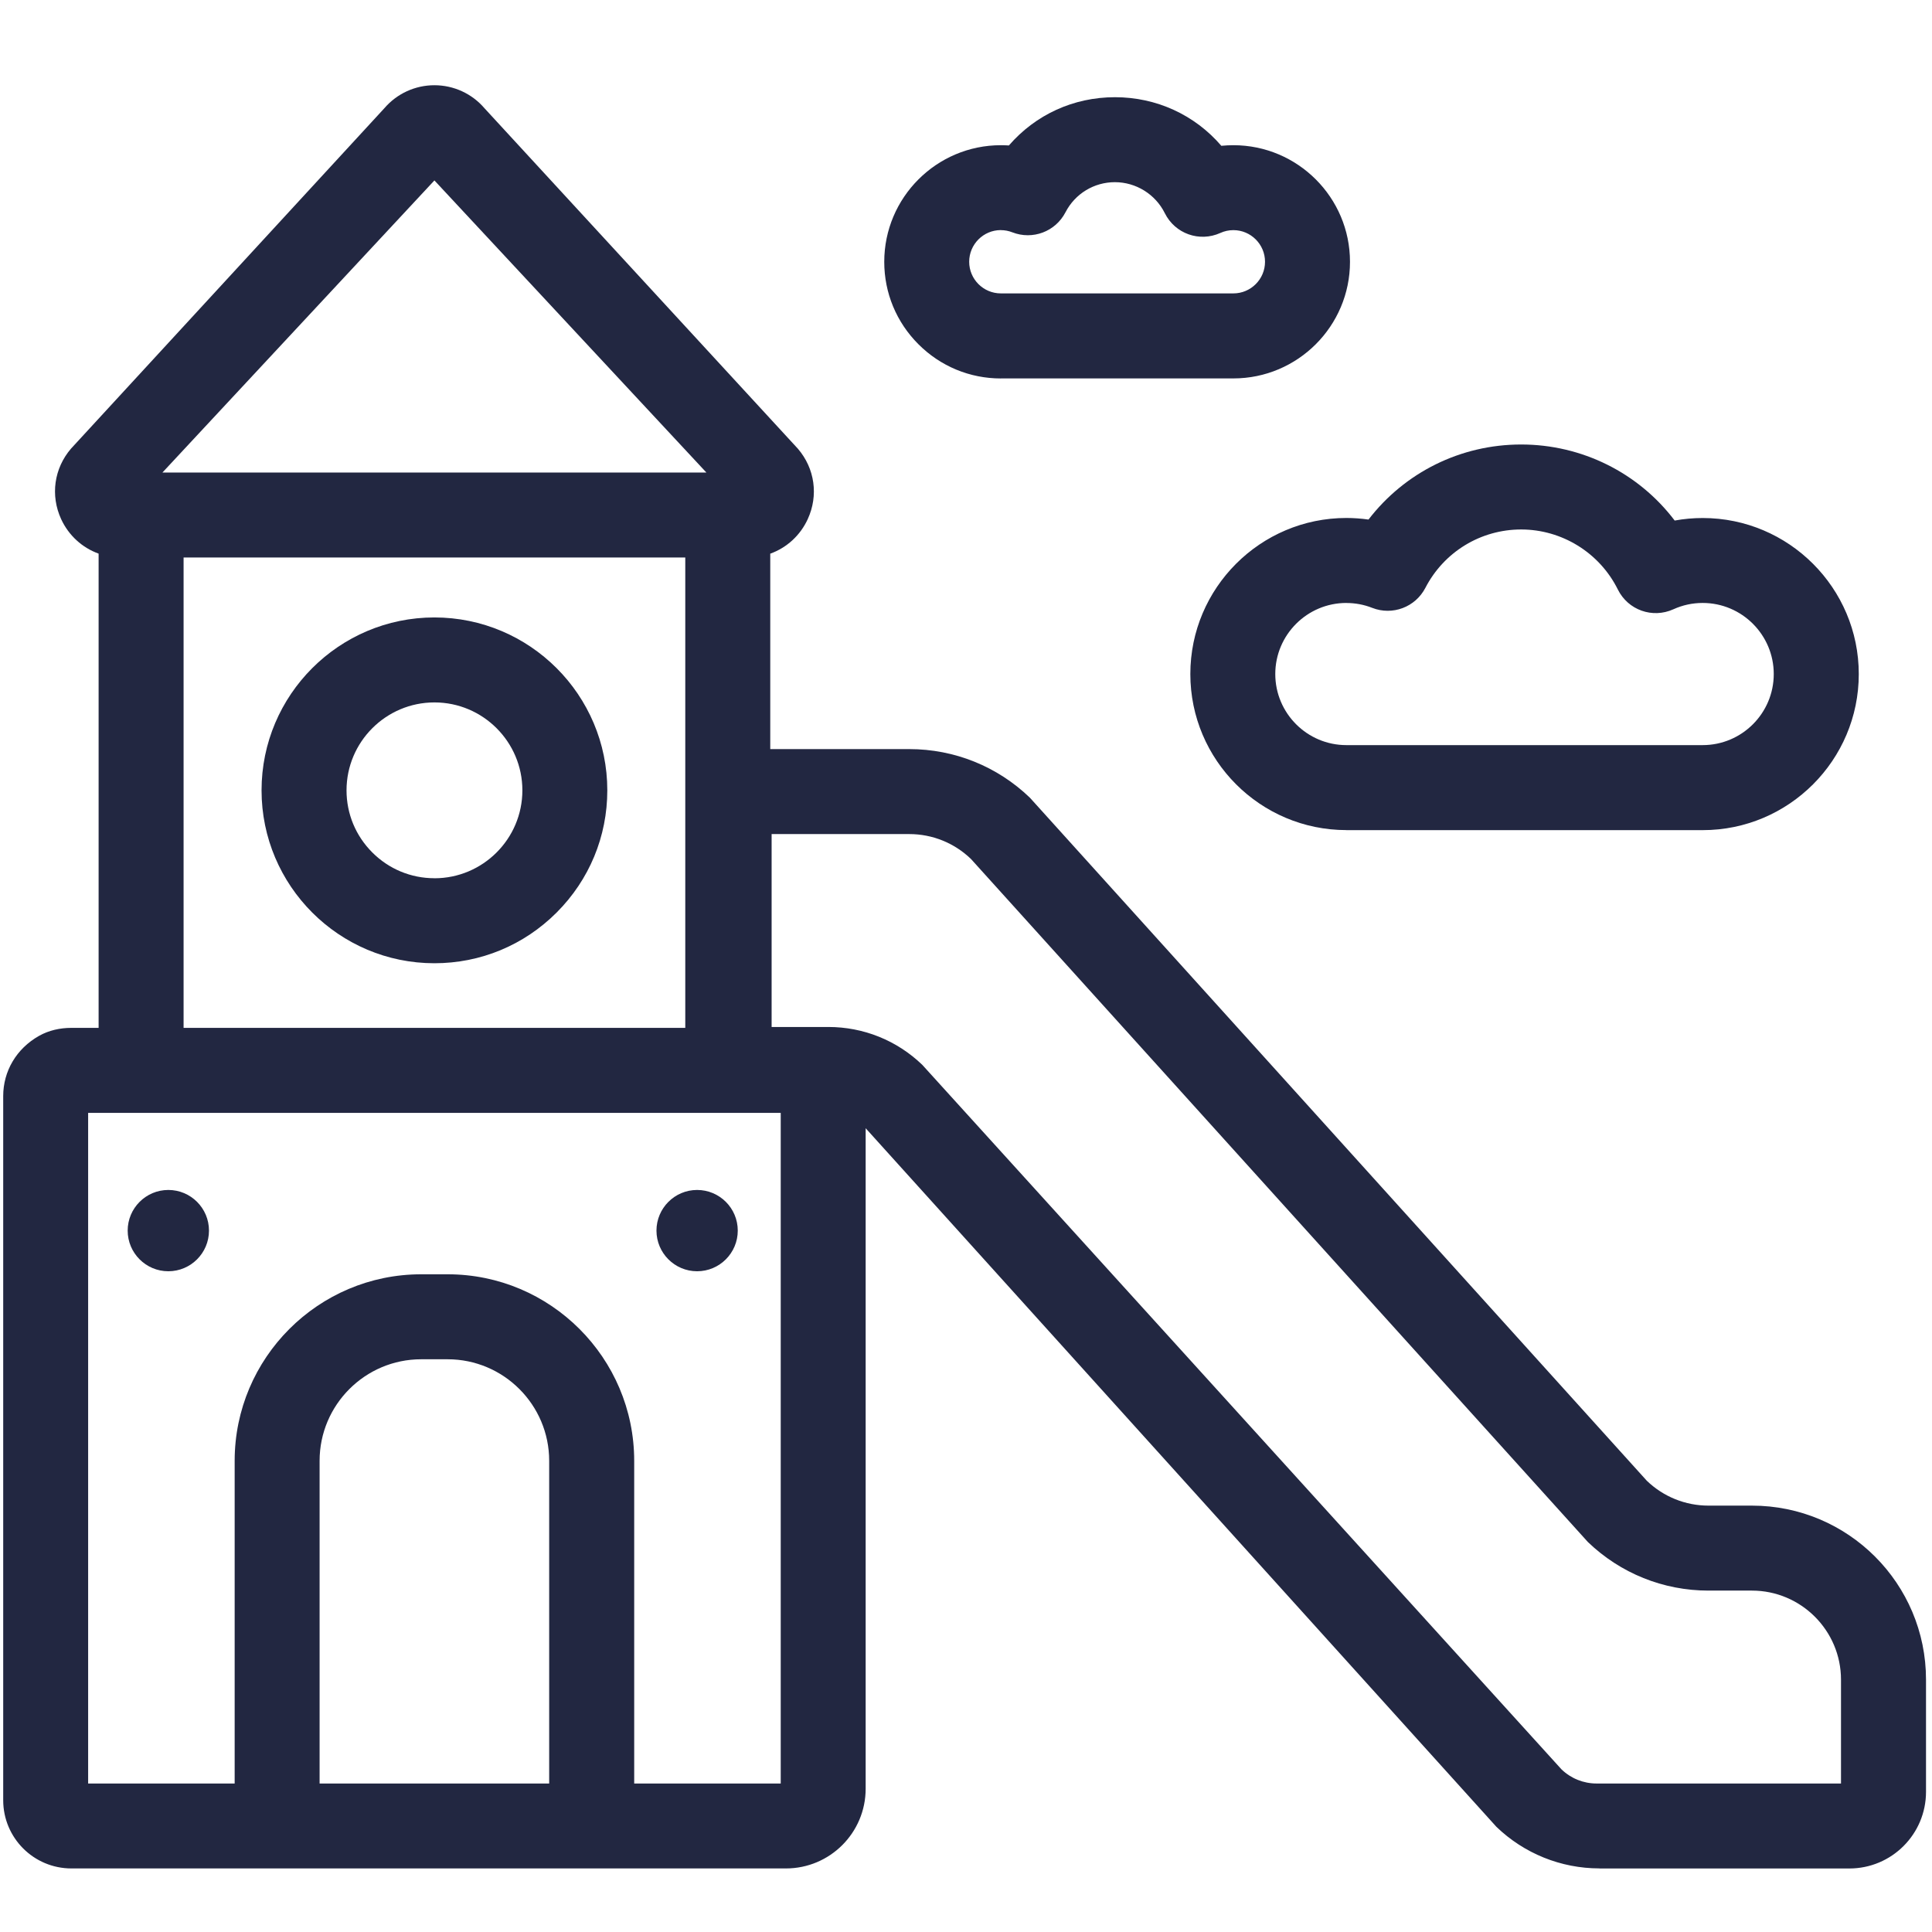 <?xml version="1.0" encoding="UTF-8"?><svg id="icons" xmlns="http://www.w3.org/2000/svg" viewBox="0 0 451.99 451.99"><defs><style>.cls-1{fill:#222741;}</style></defs><path class="cls-1" d="M314.99,194.21h83.36c20.13,0,36.51-16.38,36.51-36.51s-16.38-36.51-36.51-36.51c-2.21,0-4.4,.2-6.56,.59-8.47-11.18-21.73-17.79-35.91-17.79s-27.23,6.53-35.72,17.56c-1.71-.24-3.44-.37-5.17-.37-20.13,0-36.51,16.38-36.51,36.51,0,20.13,16.38,36.51,36.51,36.51Zm0-53.14c2.08,0,4.11,.38,6.04,1.14,4.75,1.85,10.09-.16,12.44-4.69,4.36-8.42,12.95-13.65,22.41-13.65s18.31,5.38,22.61,14.04c2.39,4.82,8.1,6.85,13,4.63,2.16-.98,4.46-1.48,6.85-1.48,9.17,0,16.63,7.46,16.63,16.63s-7.46,16.63-16.63,16.63h-83.36c-9.17,0-16.63-7.46-16.63-16.63s7.46-16.63,16.63-16.63Z"/><path class="cls-1" d="M234.14,88.53h54.41c15.04,0,27.28-12.24,27.28-27.28s-12.24-27.28-27.28-27.28c-.94,0-1.89,.05-2.82,.14-6.23-7.25-15.19-11.37-24.89-11.37s-18.57,4.09-24.81,11.29c-.63-.04-1.25-.06-1.88-.06-15.04,0-27.28,12.24-27.28,27.28,0,7.28,2.84,14.13,8,19.29,5.16,5.16,12.01,8,19.28,8Zm0-34.69c.92,0,1.83,.17,2.69,.51,4.75,1.85,10.1-.16,12.44-4.69,2.25-4.35,6.68-7.04,11.56-7.04s9.45,2.78,11.67,7.24c2.39,4.82,8.1,6.85,13,4.64,.96-.44,1.99-.66,3.05-.66,4.08,0,7.4,3.32,7.4,7.4s-3.32,7.4-7.4,7.4h-54.41c-4.08,0-7.4-3.32-7.4-7.4s3.32-7.41,7.4-7.41Z"/><path class="cls-1" d="M101.63,144.45c-22.3,0-40.44,18.14-40.44,40.45s18.14,40.45,40.44,40.45h0c10.79,0,20.94-4.21,28.59-11.86,7.65-7.65,11.86-17.8,11.86-28.59,0-22.3-18.14-40.45-40.45-40.45Zm0,61.01c-5.48,0-10.64-2.14-14.53-6.03-3.89-3.89-6.03-9.05-6.03-14.53,0-11.34,9.23-20.57,20.57-20.57s20.57,9.23,20.57,20.57-9.23,20.57-20.57,20.57Z"/><path class="cls-1" d="M101.63,42.21l63.63,68.34H38L101.63,42.21ZM42.95,203.73v-73.3h117.37v110.04H42.95v-36.75Zm85.54,213.52h-53.72v-75.49c0-13.1,10.66-23.76,23.76-23.76h6.19c13.1,0,23.76,10.66,23.76,23.76v75.49Zm54.15,0h-34.27v-75.49c0-24.07-19.58-43.64-43.64-43.64h-6.19c-24.07,0-43.64,19.58-43.64,43.64v75.49H20.62v-156.89H182.65v156.89Zm191.54,19.88h58.47c9.91,0,17.94-8.03,17.94-17.94v-26.23c0-22.49-18.23-40.72-40.72-40.72h-10.16c-5.41,0-10.54-2.07-14.44-5.82L240.94,186.62c-7.62-7.33-17.65-11.37-28.22-11.37h-32.52v-45.72c3.84-1.38,7.01-4.25,8.77-8.08,2.55-5.54,1.66-11.86-2.31-16.48L113.34,25.32c-2.93-3.42-7.2-5.38-11.71-5.38s-8.77,1.96-11.71,5.38L16.61,104.96c-3.97,4.63-4.85,10.94-2.31,16.48,1.76,3.82,4.93,6.7,8.77,8.08v110.95h-6.4c-2.62,0-5.24,.58-7.52,1.86-5.35,3.01-8.4,8.32-8.4,14.09v164.74c0,8.81,7.14,15.96,15.96,15.96H183.86c10.31,0,18.66-8.35,18.66-18.66v-154.51l147.56,163.43c6.47,6.24,15.1,9.73,24.09,9.73Zm56.53-19.88h-57.19c-3.07,0-5.98-1.17-8.2-3.3L215.76,249.11c-5.94-5.71-13.74-8.85-21.98-8.85h-13.26v-45.13h32.19c5.41,0,10.54,2.07,14.44,5.82l144.33,159.8c7.62,7.33,17.65,11.37,28.22,11.37h10.16c11.49,0,20.84,9.35,20.84,20.84v24.29Z"/><path class="cls-1" d="M39.38,297.41c5.24,0,9.51-4.26,9.51-9.51s-4.26-9.51-9.51-9.51-9.51,4.27-9.51,9.51,4.26,9.51,9.51,9.51Z"/><path class="cls-1" d="M163.09,297.41c5.24,0,9.51-4.26,9.51-9.51s-4.26-9.51-9.51-9.51-9.51,4.27-9.51,9.51,4.26,9.51,9.51,9.51Z"/></svg>